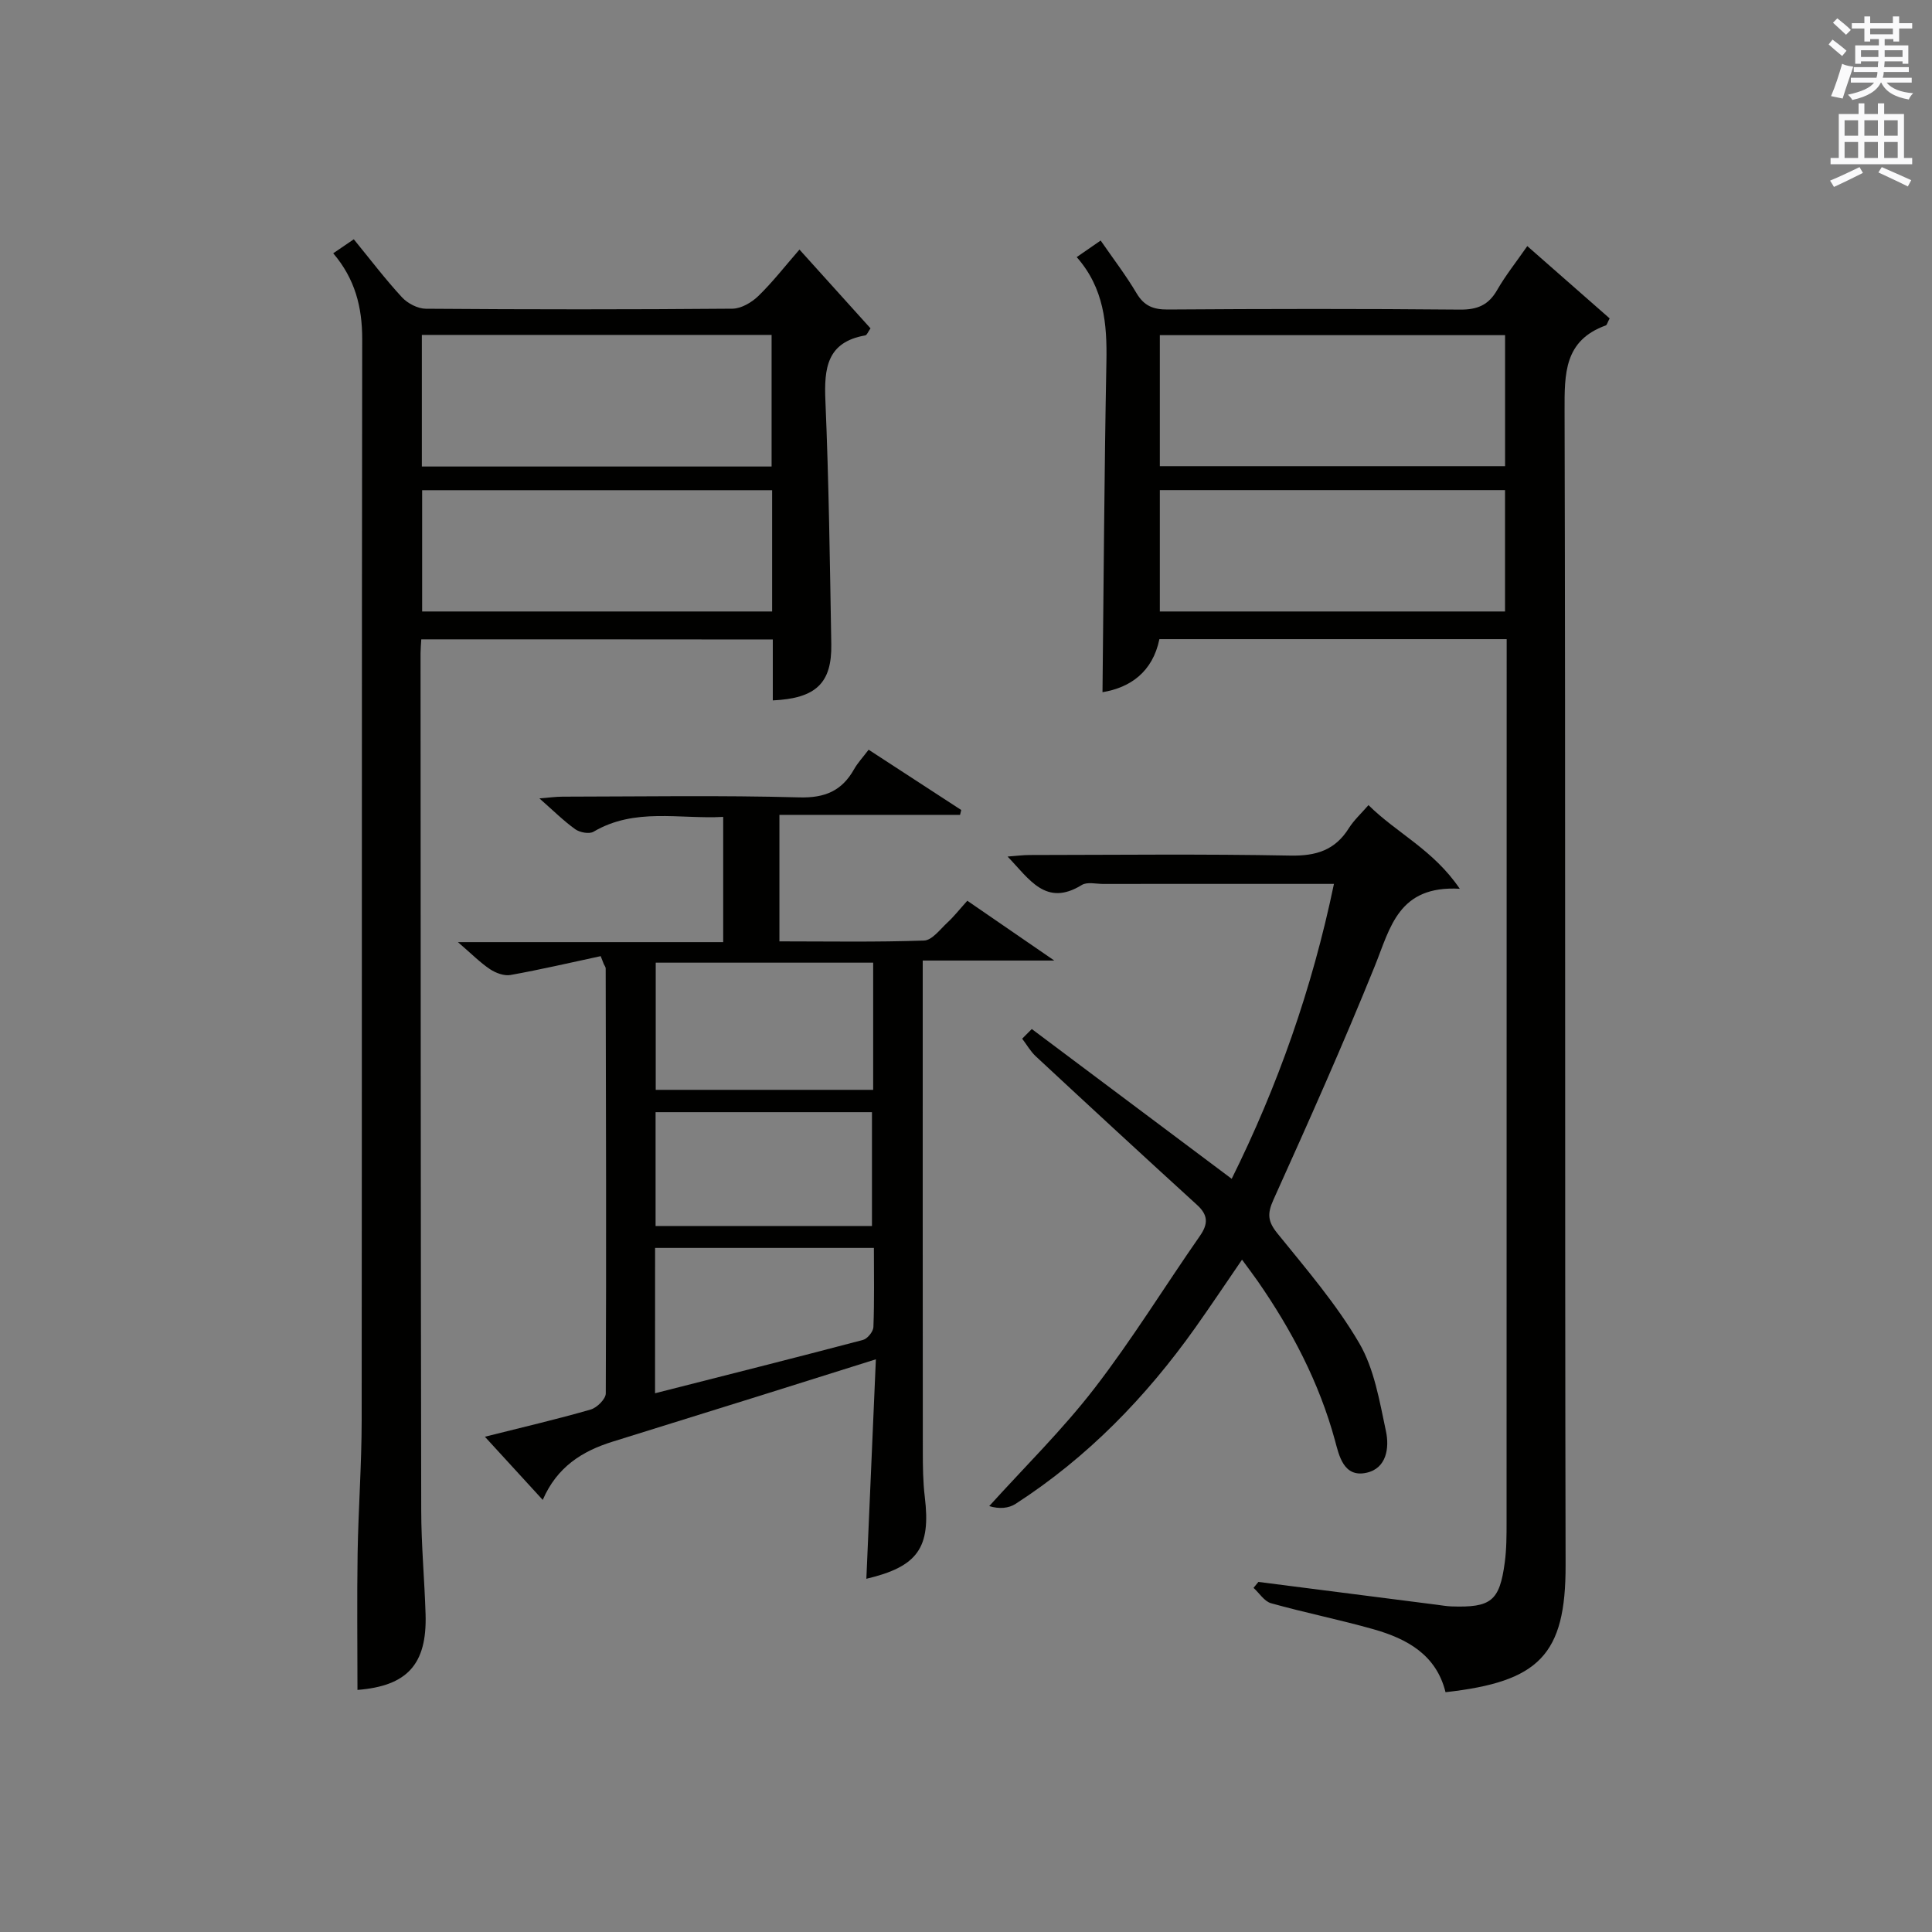 <?xml version="1.0" encoding="utf-8"?>
<!-- Generator: Adobe Illustrator 22.0.0, SVG Export Plug-In . SVG Version: 6.00 Build 0)  -->
<svg version="1.1" id="漢-ZDIC-典" xmlns="http://www.w3.org/2000/svg" xmlns:xlink="http://www.w3.org/1999/xlink" x="0px" y="0px"
	 viewBox="0 0 400 400" style="enable-background:new 0 0 400 400;" xml:space="preserve">
<rect x="0" y="0" width="400" height="400" fill="#808080" stroke="none"/>
<style type="text/css">
	.st1{fill:#010100;}
	.st2{fill:#fafafb;}
</style>
<g>
	
	<path class="st1" d="M299.28,350.35c-1.9-7.73-7.95-11.06-14.91-13.03c-7.02-1.99-14.19-3.42-21.22-5.39c-1.39-0.39-2.42-2.09-3.62-3.18
		c0.34-0.41,0.67-0.82,1.01-1.23c12.33,1.58,24.65,3.15,36.98,4.73c0.99,0.13,1.97,0.3,2.97,0.34c8.21,0.28,9.98-1.1,11.05-9.07
		c0.38-2.79,0.38-5.65,0.38-8.48c0.02-59.5,0.02-118.99,0.02-178.49c0-1.3,0-2.6,0-4.22c-24.13,0-47.87,0-71.9,0
		c-1.4,6.81-6.05,10.04-11.78,10.98c0.25-22.88,0.37-45.64,0.81-68.39c0.15-7.83-0.47-15.25-6.15-21.69
		c1.83-1.27,3.27-2.26,4.96-3.43c2.61,3.78,5.24,7.21,7.43,10.91c1.57,2.64,3.48,3.39,6.47,3.37c20.16-0.14,40.33-0.17,60.49,0.02
		c3.59,0.03,5.9-0.92,7.69-4.04c1.72-3,3.9-5.73,6.25-9.11c5.89,5.17,11.53,10.12,17.05,14.97c-0.47,0.89-0.56,1.36-0.79,1.45
		c-8.64,3.12-8.56,9.96-8.54,17.66c0.21,79.66,0.03,159.32,0.21,238.98C324.19,342.68,318.62,348.19,299.28,350.35z M240.13,96.52
		c24.18,0,47.87,0,71.48,0c0-9.33,0-18.25,0-27.13c-24.02,0-47.72,0-71.48,0C240.13,78.58,240.13,87.38,240.13,96.52z M240.13,126.6
		c24.18,0,47.87,0,71.47,0c0-8.65,0-16.89,0-25.13c-24.02,0-47.71,0-71.47,0C240.13,110.01,240.13,118.15,240.13,126.6z"/>
	<path class="st1" d="M87.22,132.37c-0.07,1.25-0.15,2.08-0.15,2.9c0.03,59.16,0.03,118.31,0.14,177.47c0.01,7.15,0.68,14.29,0.9,21.44
		c0.33,10.47-3.87,14.89-14.1,15.7c0-9.4-0.12-18.85,0.03-28.29c0.15-9.14,0.83-18.28,0.84-27.42c0.07-74.65,0-149.31,0.11-223.96
		c0.01-6.64-1.49-12.48-6-17.77c1.4-0.95,2.7-1.84,4.26-2.9c3.4,4.16,6.51,8.26,9.98,12.02c1.17,1.26,3.26,2.35,4.93,2.36
		c21.16,0.16,42.33,0.17,63.49-0.01c1.81-0.02,3.97-1.28,5.35-2.62c2.97-2.88,5.52-6.18,8.52-9.62c5.02,5.57,9.87,10.94,14.71,16.31
		c-0.51,0.72-0.74,1.4-1.08,1.46c-7.93,1.38-8.55,6.77-8.26,13.5c0.71,16.79,0.93,33.61,1.22,50.42
		c0.14,8.05-3.15,11.24-12.11,11.65c0-2.11,0-4.19,0-6.28c0-1.99,0-3.97,0-6.33C135.73,132.37,111.69,132.37,87.22,132.37z
		 M87.34,96.59c24.3,0,48.32,0,72.41,0c0-9.27,0-18.19,0-27.25c-24.28,0-48.3,0-72.41,0C87.34,78.59,87.34,87.5,87.34,96.59z
		 M159.86,101.49c-24.53,0-48.55,0-72.46,0c0,8.68,0,16.92,0,25.11c24.37,0,48.39,0,72.46,0
		C159.86,118.07,159.86,109.93,159.86,101.49z"/>
	<path class="st1" d="M124.37,197.96c-6.22,1.33-12.41,2.78-18.67,3.9c-1.32,0.24-3.06-0.41-4.25-1.2c-2.03-1.35-3.78-3.14-6.64-5.6
		c19.01,0,36.84,0,54.92,0c0-8.87,0-17.12,0-25.93c-9.11,0.49-18.3-1.97-26.85,3.07c-0.88,0.52-2.83,0.16-3.77-0.51
		c-2.41-1.72-4.54-3.85-7.43-6.39c2.06-0.16,3.43-0.36,4.8-0.36c16.33-0.02,32.67-0.3,48.99,0.15c5.35,0.15,8.84-1.36,11.37-5.85
		c0.72-1.28,1.76-2.38,3-4.02c6.5,4.23,12.84,8.36,19.17,12.48c-0.08,0.34-0.16,0.67-0.24,1.01c-12.34,0-24.68,0-37.4,0
		c0,8.96,0,17.32,0,26.19c10.05,0,20.01,0.18,29.95-0.17c1.67-0.06,3.33-2.34,4.85-3.74c1.33-1.23,2.46-2.68,4.1-4.5
		c5.61,3.85,11.16,7.67,18.01,12.38c-9.82,0-18.28,0-27.24,0c0,2.51,0,4.29,0,6.08c0,31.83-0.01,63.66,0.02,95.5
		c0,3.16,0.03,6.35,0.41,9.48c1.27,10.5-1.42,14.42-12.1,16.94c0.64-14.88,1.29-29.72,1.97-45.44c-8.68,2.73-16.4,5.17-24.12,7.58
		c-10.14,3.17-20.28,6.31-30.42,9.48c-6.25,1.95-11.48,5.21-14.43,12.05c-4.07-4.44-7.83-8.55-11.98-13.08
		c7.86-1.98,14.93-3.62,21.9-5.63c1.3-0.37,3.13-2.18,3.13-3.34c0.13-29.33,0.04-58.66-0.02-87.99c0-0.3-0.26-0.6-0.39-0.89
		C124.81,199.06,124.59,198.51,124.37,197.96z M180.78,199.31c-15.19,0-29.93,0-45.02,0c0,8.85,0,17.57,0,26.33
		c15.14,0,30.01,0,45.02,0C180.78,216.81,180.78,208.36,180.78,199.31z M135.62,288.46c14.86-3.78,28.97-7.33,43.05-11.04
		c0.92-0.24,2.12-1.72,2.16-2.66c0.21-5.44,0.1-10.88,0.1-16.39c-15.42,0-30.27,0-45.3,0C135.62,268.38,135.62,277.99,135.62,288.46
		z M180.53,253.83c0-8.24,0-15.93,0-23.57c-15.13,0-29.85,0-44.8,0c0,7.97,0,15.69,0,23.57
		C150.8,253.83,165.53,253.83,180.53,253.83z"/>
	<path class="st1" d="M255.01,244.06c9.44-19.02,16.63-39.23,21.17-61.06c-7.37,0-14.32,0-21.28,0c-8.83,0-17.66-0.01-26.49,0.01
		c-1.5,0-3.33-0.47-4.44,0.22c-7.42,4.58-10.83-1.18-15.36-5.89c1.82-0.13,3.2-0.32,4.57-0.32c17.99-0.02,35.99-0.23,53.97,0.12
		c5.35,0.1,9.26-1.11,12.12-5.68c1.04-1.65,2.54-3.02,4.06-4.77c5.84,5.8,13.42,9.23,18.9,17.32c-12.73-0.72-14.37,8.03-17.59,16
		c-6.59,16.3-13.76,32.36-20.99,48.39c-1.3,2.88-1.18,4.47,0.8,6.93c5.95,7.36,12.21,14.62,16.95,22.73
		c3.13,5.35,4.22,12.04,5.55,18.27c0.72,3.39,0.16,7.67-4.04,8.59c-4.78,1.06-5.7-3.69-6.52-6.7c-3.29-12.05-8.96-22.84-16.02-33.01
		c-0.94-1.35-1.94-2.65-3.22-4.41c-3.37,4.91-6.46,9.55-9.68,14.09c-10.21,14.38-22.32,26.85-37.19,36.46
		c-1.46,0.95-3.44,1.1-5.47,0.47c7.31-8.09,15.15-15.78,21.79-24.39c7.8-10.11,14.52-21.06,21.83-31.55c1.75-2.51,1.7-4.33-0.6-6.42
		c-11.18-10.19-22.29-20.45-33.37-30.75c-1.11-1.03-1.89-2.43-2.83-3.66c0.66-0.67,1.33-1.33,1.99-2
		C227.35,223.34,241.09,233.63,255.01,244.06z"/>
	
	
	
	
	
	
	
	<path class="st2" d="M378.6,9.2l0.8-1c0.9,0.7,1.9,1.4,2.9,2.3l-0.9,1.1C380.3,10.7,379.4,9.9,378.6,9.2z M379.1,19.9
		c0.9-2.1,1.6-4.3,2.3-6.7c0.4,0.2,0.8,0.4,2.3,0.6c-0.7,2.1-1.5,4.3-2.2,6.6L379.1,19.9z M379.5,4.7l0.9-0.9c1,0.8,2,1.6,2.8,2.4
		l-1,1C381.2,6.3,380.3,5.4,379.5,4.7z M392,3.4h1.2v1.4h2.7v1.1h-2.7v2.7H392V8.1h-1.8v1.3h4.9v3.8h-1.2v-0.5h-3.7
		c0,0.4-0.1,0.9-0.1,1.2h5.1v1H390c0,0.5-0.1,0.9-0.2,1.2h6v1h-5.2c1.1,1.3,2.9,2,5.5,2.2c-0.4,0.4-0.7,0.8-0.9,1.3
		c-2.9-0.5-4.8-1.6-5.7-3.5h-0.1c-0.8,1.7-2.7,2.9-5.9,3.6c-0.2-0.4-0.6-0.8-0.9-1.1c2.8-0.6,4.6-1.4,5.4-2.5h-4.8v-1h5.3
		c0.1-0.3,0.2-0.7,0.2-1.2h-4.9v-1h5c0-0.4,0-0.8,0.1-1.2h-3.6v0.5h-1.2V9.4h4.9V8.1h-1.8v0.5H386V5.9h-2.6V4.8h2.6V3.4h1.2v1.4h4.7
		V3.4z M385.3,11.8h3.6c0-0.4,0-0.9,0-1.4h-3.6V11.8z M387.2,7.1h4.7V5.9h-4.7V7.1z M393.9,10.4h-3.7c0,0.5,0,1,0,1.4h3.7V10.4z"/>
	<path class="st2" d="M384.7,21.4h1.3v2.2h2.8v-2.2h1.3v2.2h4.1v9.1h1.7V34h-16.9v-1.3h1.7v-9.1h4.1V21.4z M385,34.6l0.7,1.2
		c-1.8,0.9-3.8,1.9-6,2.9c-0.2-0.4-0.5-0.8-0.8-1.3C381.3,36.4,383.3,35.4,385,34.6z M381.9,28.1h2.8v-3.2h-2.8V28.1z M381.9,32.7
		h2.8v-3.3h-2.8V32.7z M386,28.1h2.8v-3.2H386V28.1z M386,32.7h2.8v-3.3H386V32.7z M389.6,34.6c2.1,0.9,4.1,1.8,6.1,2.7l-0.7,1.3
		c-2.2-1.1-4.2-2-6.1-2.9L389.6,34.6z M392.9,24.9h-2.8v3.2h2.8V24.9z M390.1,32.7h2.8v-3.3h-2.8V32.7z"/>
</g>
</svg>
